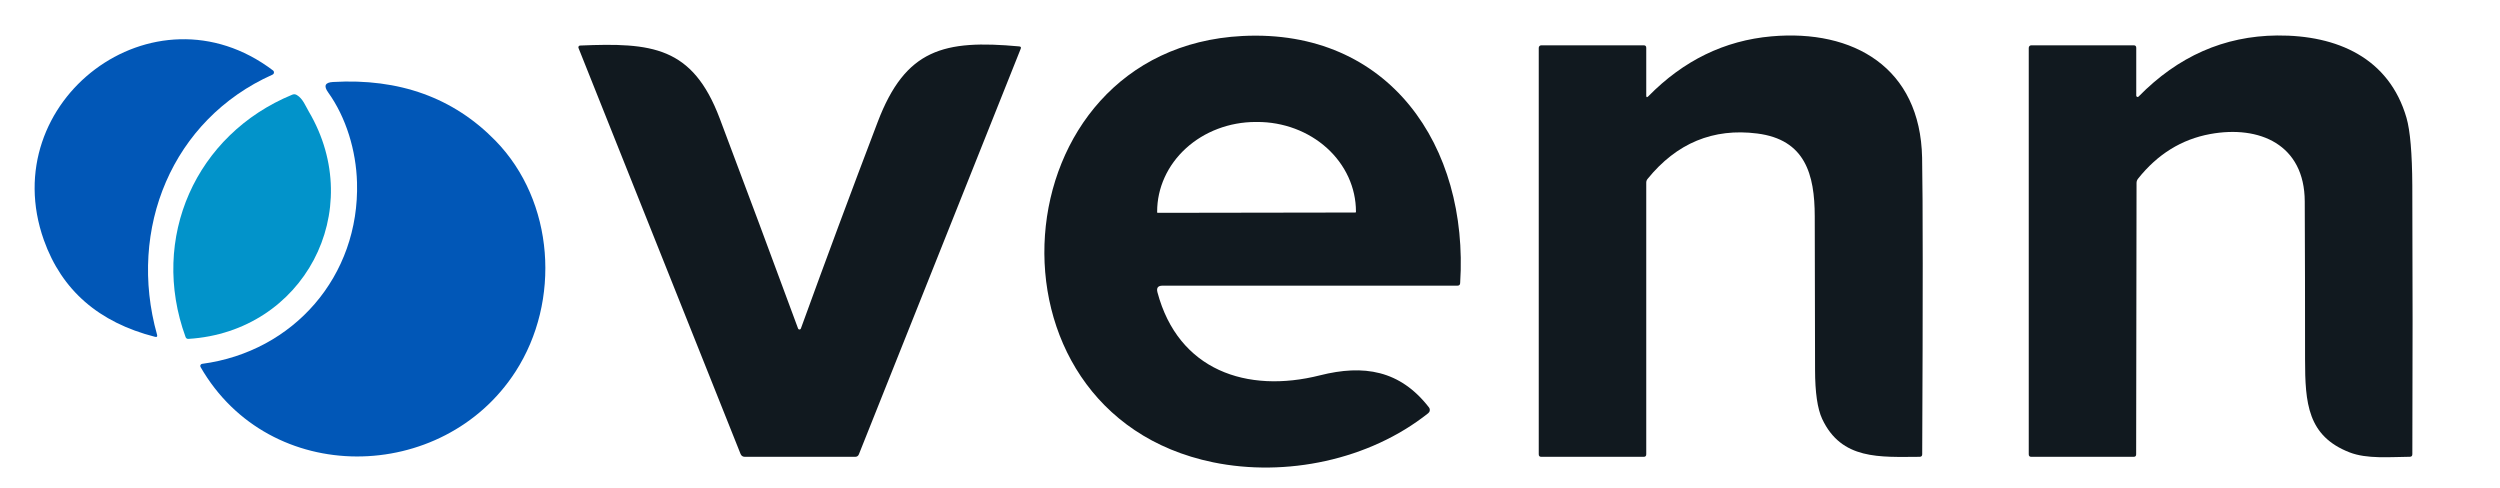 <?xml version="1.0" encoding="UTF-8"?> <svg xmlns="http://www.w3.org/2000/svg" width="128" height="25" viewBox="0 0 128 25" fill="none"><path d="M59.261 14.964C60.321 18.951 63.831 20.165 67.587 19.216C69.814 18.655 71.677 18.946 73.16 20.856C73.177 20.878 73.19 20.903 73.198 20.93C73.205 20.957 73.208 20.985 73.204 21.013C73.201 21.041 73.193 21.067 73.18 21.092C73.166 21.116 73.148 21.137 73.126 21.155C70.098 23.564 65.82 24.433 62.111 23.67C49.695 21.113 51.072 2.482 63.606 1.843C71.122 1.459 75.208 7.479 74.76 14.495C74.755 14.582 74.709 14.626 74.621 14.626H59.52C59.288 14.626 59.202 14.739 59.261 14.964ZM59.277 10.897L69.394 10.881C69.402 10.881 69.41 10.878 69.416 10.872C69.421 10.867 69.425 10.859 69.425 10.851V10.825C69.424 10.222 69.292 9.625 69.038 9.069C68.783 8.513 68.41 8.007 67.941 7.582C67.471 7.157 66.914 6.82 66.301 6.59C65.688 6.361 65.032 6.243 64.369 6.245H64.282C62.944 6.248 61.662 6.733 60.718 7.595C59.774 8.457 59.244 9.624 59.246 10.84V10.866C59.246 10.87 59.247 10.874 59.248 10.878C59.25 10.882 59.252 10.885 59.255 10.888C59.258 10.891 59.261 10.893 59.265 10.895C59.269 10.896 59.273 10.897 59.277 10.897Z" fill="#11191F"></path><path d="M84.391 4.933C86.191 3.098 88.295 2.074 90.701 1.861C94.892 1.492 98.322 3.454 98.412 8.077C98.453 10.237 98.454 15.297 98.417 23.258C98.417 23.344 98.374 23.387 98.289 23.389C96.254 23.397 94.285 23.562 93.294 21.446C93.054 20.93 92.932 20.093 92.931 18.933C92.926 16.314 92.921 13.698 92.915 11.082C92.913 8.925 92.426 7.144 89.966 6.835C87.715 6.55 85.845 7.326 84.355 9.162C84.31 9.217 84.288 9.281 84.288 9.353V23.26C84.288 23.346 84.246 23.389 84.16 23.389H78.912C78.827 23.389 78.784 23.346 78.784 23.26V2.448C78.784 2.414 78.798 2.381 78.822 2.357C78.846 2.333 78.878 2.32 78.912 2.32H84.16C84.246 2.32 84.288 2.363 84.288 2.448V4.892C84.288 4.988 84.322 5.002 84.391 4.933Z" fill="#11191F"></path><path d="M109.376 4.897C109.376 4.911 109.38 4.924 109.388 4.935C109.395 4.947 109.406 4.956 109.419 4.961C109.431 4.966 109.445 4.967 109.459 4.965C109.472 4.962 109.484 4.956 109.494 4.946C111.511 2.886 113.875 1.843 116.585 1.817C119.678 1.791 122.325 2.974 123.213 6.034C123.402 6.693 123.501 7.849 123.51 9.5C123.529 14.081 123.529 18.665 123.512 23.253C123.512 23.342 123.469 23.387 123.382 23.387C122.368 23.394 121.19 23.51 120.294 23.16C118.154 22.325 118.019 20.652 118.019 18.399C118.02 15.704 118.015 13.008 118.003 10.312C117.993 7.397 115.681 6.402 113.162 6.863C111.695 7.133 110.462 7.896 109.466 9.152C109.416 9.216 109.391 9.288 109.391 9.369L109.371 23.263C109.371 23.347 109.329 23.389 109.246 23.389H104C103.915 23.389 103.872 23.346 103.872 23.26V2.449C103.872 2.414 103.886 2.382 103.91 2.357C103.934 2.333 103.966 2.32 104 2.32H109.248C109.333 2.32 109.376 2.363 109.376 2.449V4.897Z" fill="#11191F"></path><path d="M2.245 12.289C-0.282 5.178 7.869 -1.021 13.977 3.606C13.995 3.619 14.009 3.637 14.017 3.657C14.026 3.677 14.029 3.699 14.026 3.721C14.024 3.743 14.016 3.764 14.002 3.782C13.989 3.799 13.972 3.813 13.952 3.822C8.811 6.119 6.52 11.719 8.041 17.137C8.068 17.235 8.033 17.271 7.936 17.245C5.055 16.509 3.158 14.857 2.245 12.289Z" fill="#0157B7"></path><path d="M41.006 16.817C42.284 13.295 43.595 9.771 44.938 6.245C46.359 2.513 48.32 2.021 52.185 2.376C52.266 2.383 52.29 2.424 52.26 2.497L43.975 23.26C43.941 23.346 43.878 23.389 43.786 23.389H38.136C38.03 23.389 37.957 23.339 37.916 23.24L29.619 2.456C29.614 2.443 29.611 2.428 29.613 2.414C29.614 2.399 29.618 2.385 29.626 2.373C29.634 2.361 29.644 2.351 29.656 2.344C29.668 2.337 29.682 2.333 29.696 2.332C33.369 2.178 35.453 2.369 36.849 6.062C38.197 9.636 39.534 13.221 40.86 16.817C40.865 16.832 40.875 16.846 40.888 16.855C40.901 16.865 40.917 16.87 40.933 16.87C40.949 16.87 40.965 16.865 40.978 16.855C40.991 16.846 41.001 16.832 41.006 16.817Z" fill="#11191F"></path><path d="M26.391 19.031C22.679 24.773 13.806 24.943 10.268 18.791C10.259 18.776 10.254 18.758 10.254 18.74C10.253 18.722 10.257 18.704 10.264 18.688C10.272 18.672 10.284 18.659 10.299 18.648C10.313 18.638 10.33 18.631 10.348 18.629C15.027 18.008 18.417 14.142 18.279 9.338C18.233 7.716 17.726 6.018 16.799 4.727C16.562 4.397 16.644 4.221 17.047 4.198C20.443 4.001 23.215 5.001 25.362 7.198C28.396 10.302 28.726 15.42 26.391 19.031Z" fill="#0157B7"></path><path d="M15.806 5.704C18.816 10.807 15.544 16.985 9.649 17.351C9.575 17.356 9.526 17.323 9.5 17.253C7.652 12.188 10.02 6.884 14.963 4.848C15.045 4.814 15.124 4.82 15.199 4.866C15.508 5.046 15.657 5.456 15.806 5.704Z" fill="#0293CA"></path></svg> 